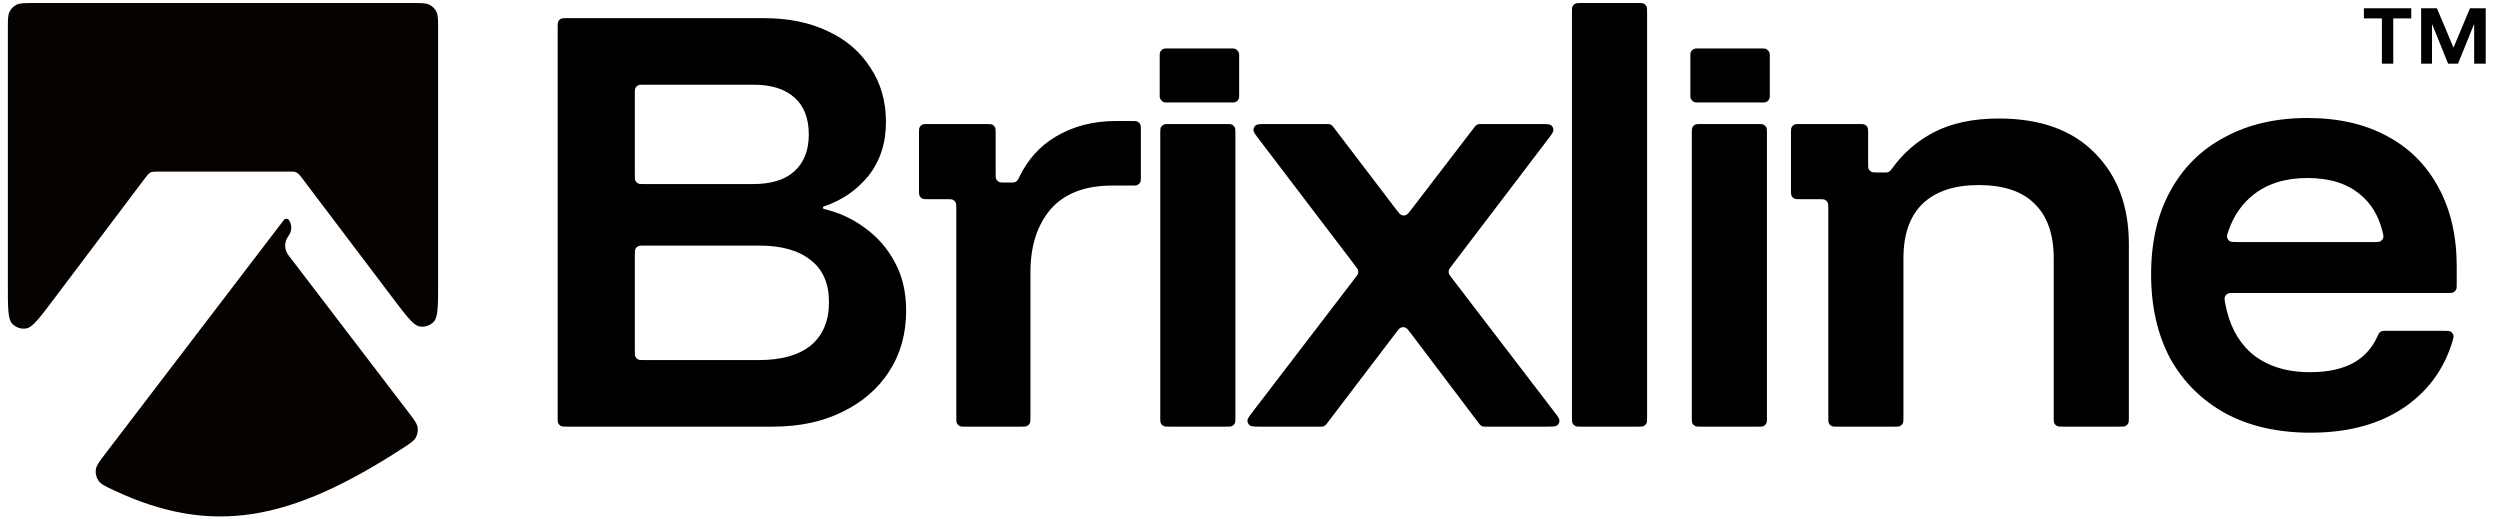 <svg width="154" height="32" viewBox="0 0 154 32" fill="none" xmlns="http://www.w3.org/2000/svg">
<path d="M17.48 13.558C17.566 13.445 17.739 13.453 17.814 13.573C17.998 13.868 17.983 14.245 17.777 14.524C17.759 14.55 17.749 14.563 17.741 14.575C17.506 14.913 17.511 15.363 17.751 15.697C17.759 15.709 17.769 15.722 17.788 15.747L25.166 25.403C25.512 25.857 25.686 26.084 25.724 26.326C25.758 26.536 25.719 26.762 25.617 26.948C25.498 27.163 25.264 27.315 24.795 27.619C17.908 32.082 13.087 33.052 7.005 30.198C6.476 29.95 6.212 29.825 6.062 29.604C5.935 29.418 5.874 29.167 5.9 28.943C5.931 28.678 6.119 28.432 6.494 27.941L17.48 13.558ZM26.987 17.409C26.987 18.825 26.987 19.533 26.727 19.813C26.502 20.055 26.169 20.167 25.844 20.109C25.467 20.043 25.04 19.478 24.186 18.349L18.541 10.887C18.271 10.53 18.124 10.57 17.756 10.57H9.676C9.263 10.57 9.221 10.594 8.919 10.994L3.288 18.463C2.433 19.596 2.006 20.163 1.629 20.23C1.303 20.288 0.97 20.176 0.745 19.934C0.484 19.653 0.484 18.944 0.484 17.525V1.744C0.484 1.199 0.484 0.926 0.591 0.717C0.684 0.534 0.833 0.385 1.016 0.292C1.225 0.186 1.497 0.186 2.043 0.186H25.429C25.974 0.186 26.247 0.186 26.455 0.292C26.639 0.385 26.788 0.534 26.881 0.717C26.987 0.926 26.987 1.199 26.987 1.744V17.409Z" fill="#060200"/>
<rect x="71.438" y="2.986" width="4.894" height="3.328" rx="0.368" fill="black"/>
<rect x="104.125" y="2.986" width="4.894" height="3.328" rx="0.368" fill="black"/>
<path d="M34.941 26.281C34.734 26.281 34.631 26.281 34.553 26.241C34.483 26.205 34.427 26.149 34.392 26.08C34.352 26.001 34.352 25.898 34.352 25.692V1.706C34.352 1.5 34.352 1.397 34.392 1.319C34.427 1.249 34.483 1.193 34.553 1.158C34.631 1.118 34.734 1.118 34.941 1.118H47.057C48.569 1.118 49.884 1.387 51.003 1.925C52.121 2.443 52.991 3.189 53.612 4.162C54.254 5.115 54.575 6.233 54.575 7.517C54.575 8.822 54.213 9.93 53.488 10.841C52.775 11.717 51.862 12.342 50.748 12.717C50.715 12.729 50.692 12.76 50.692 12.795C50.692 12.833 50.719 12.866 50.756 12.875C51.663 13.085 52.491 13.463 53.239 14.01C54.026 14.569 54.648 15.273 55.103 16.122C55.58 16.971 55.818 17.976 55.818 19.136C55.818 20.565 55.466 21.818 54.762 22.895C54.078 23.951 53.115 24.779 51.873 25.38C50.651 25.98 49.232 26.281 47.617 26.281H34.941ZM39.105 21.591C39.105 21.797 39.105 21.9 39.145 21.979C39.18 22.048 39.236 22.105 39.306 22.14C39.384 22.18 39.487 22.18 39.694 22.18H46.747C48.134 22.18 49.201 21.88 49.947 21.279C50.692 20.658 51.065 19.767 51.065 18.608C51.065 17.468 50.692 16.609 49.947 16.029C49.201 15.428 48.145 15.128 46.778 15.128H39.694C39.487 15.128 39.384 15.128 39.306 15.168C39.236 15.204 39.18 15.26 39.145 15.329C39.105 15.408 39.105 15.511 39.105 15.717V21.591ZM39.105 10.749C39.105 10.955 39.105 11.058 39.145 11.137C39.18 11.206 39.236 11.263 39.306 11.298C39.384 11.338 39.487 11.338 39.694 11.338H46.405C47.503 11.338 48.342 11.079 48.921 10.562C49.522 10.023 49.822 9.267 49.822 8.294C49.822 7.279 49.522 6.513 48.921 5.995C48.342 5.477 47.503 5.218 46.405 5.218H39.694C39.487 5.218 39.384 5.218 39.306 5.258C39.236 5.294 39.18 5.35 39.145 5.419C39.105 5.498 39.105 5.601 39.105 5.807V10.749Z" fill="black"/>
<path d="M59.497 26.281C59.291 26.281 59.188 26.281 59.109 26.241C59.04 26.205 58.984 26.149 58.949 26.08C58.908 26.001 58.908 25.898 58.908 25.692V12.859C58.908 12.653 58.908 12.55 58.868 12.471C58.833 12.402 58.777 12.345 58.708 12.31C58.629 12.27 58.526 12.27 58.319 12.27H57.199C56.992 12.27 56.889 12.27 56.811 12.23C56.741 12.195 56.685 12.138 56.65 12.069C56.61 11.99 56.61 11.887 56.61 11.681V8.23C56.61 8.024 56.61 7.921 56.65 7.842C56.685 7.773 56.741 7.717 56.811 7.681C56.889 7.641 56.992 7.641 57.199 7.641H60.743C60.949 7.641 61.052 7.641 61.131 7.681C61.2 7.717 61.256 7.773 61.291 7.842C61.332 7.921 61.332 8.024 61.332 8.23V10.656C61.332 10.862 61.332 10.965 61.372 11.044C61.407 11.113 61.463 11.169 61.533 11.205C61.611 11.245 61.714 11.245 61.921 11.245H62.244C62.385 11.245 62.456 11.245 62.515 11.224C62.569 11.205 62.612 11.178 62.653 11.137C62.697 11.093 62.731 11.024 62.797 10.887C63.314 9.82 64.058 8.997 65.028 8.418C66.105 7.776 67.338 7.455 68.725 7.455H69.689C69.896 7.455 69.999 7.455 70.078 7.495C70.147 7.53 70.203 7.587 70.238 7.656C70.278 7.735 70.278 7.838 70.278 8.044V10.842C70.278 11.049 70.278 11.152 70.238 11.23C70.203 11.3 70.147 11.356 70.078 11.391C69.999 11.431 69.896 11.431 69.689 11.431H68.508C66.83 11.431 65.567 11.918 64.718 12.891C63.889 13.865 63.475 15.159 63.475 16.775V25.692C63.475 25.898 63.475 26.001 63.435 26.08C63.4 26.149 63.343 26.205 63.274 26.241C63.195 26.281 63.092 26.281 62.886 26.281H59.497Z" fill="black"/>
<path d="M72.061 26.281C71.855 26.281 71.752 26.281 71.673 26.241C71.604 26.205 71.547 26.149 71.512 26.08C71.472 26.001 71.472 25.898 71.472 25.692V8.23C71.472 8.024 71.472 7.921 71.512 7.842C71.547 7.773 71.604 7.717 71.673 7.681C71.752 7.641 71.855 7.641 72.061 7.641H75.512C75.718 7.641 75.821 7.641 75.9 7.681C75.969 7.717 76.025 7.773 76.061 7.842C76.101 7.921 76.101 8.024 76.101 8.23V25.692C76.101 25.898 76.101 26.001 76.061 26.08C76.025 26.149 75.969 26.205 75.9 26.241C75.821 26.281 75.718 26.281 75.512 26.281H72.061Z" fill="black"/>
<path d="M77.658 26.281C77.275 26.281 77.083 26.281 76.983 26.202C76.896 26.133 76.844 26.029 76.843 25.918C76.841 25.79 76.957 25.638 77.19 25.334L83.493 17.101C83.591 16.973 83.639 16.909 83.658 16.838C83.675 16.776 83.675 16.711 83.659 16.648C83.64 16.578 83.591 16.514 83.494 16.386L77.558 8.587C77.327 8.283 77.211 8.131 77.213 8.004C77.215 7.893 77.266 7.789 77.353 7.72C77.454 7.641 77.645 7.641 78.027 7.641H81.703C81.81 7.641 81.864 7.641 81.913 7.655C81.957 7.668 81.998 7.688 82.034 7.715C82.075 7.746 82.107 7.788 82.172 7.873L86.002 12.9C86.16 13.108 86.24 13.213 86.337 13.25C86.422 13.283 86.516 13.283 86.601 13.25C86.698 13.213 86.778 13.109 86.938 12.902L90.796 7.872C90.861 7.787 90.894 7.745 90.934 7.714C90.971 7.687 91.011 7.667 91.055 7.655C91.104 7.641 91.157 7.641 91.264 7.641H94.879C95.261 7.641 95.453 7.641 95.553 7.72C95.64 7.789 95.691 7.893 95.693 8.004C95.695 8.131 95.579 8.283 95.348 8.587L89.412 16.386C89.315 16.514 89.266 16.578 89.248 16.648C89.231 16.711 89.231 16.776 89.248 16.838C89.267 16.909 89.316 16.973 89.413 17.101L95.716 25.334C95.949 25.638 96.065 25.79 96.063 25.918C96.062 26.029 96.01 26.133 95.923 26.202C95.823 26.281 95.631 26.281 95.248 26.281H91.546C91.438 26.281 91.385 26.281 91.335 26.267C91.291 26.254 91.25 26.234 91.214 26.206C91.173 26.175 91.141 26.133 91.076 26.047L86.906 20.532C86.747 20.321 86.667 20.216 86.57 20.178C86.484 20.145 86.39 20.145 86.304 20.178C86.207 20.215 86.127 20.32 85.967 20.53L81.768 26.048C81.703 26.134 81.671 26.176 81.63 26.207C81.594 26.234 81.553 26.254 81.509 26.267C81.46 26.281 81.406 26.281 81.299 26.281H77.658Z" fill="black"/>
<path d="M97.421 26.281C97.215 26.281 97.112 26.281 97.033 26.241C96.964 26.205 96.907 26.149 96.872 26.08C96.832 26.001 96.832 25.898 96.832 25.692V0.775C96.832 0.568 96.832 0.465 96.872 0.387C96.907 0.317 96.964 0.261 97.033 0.226C97.112 0.186 97.215 0.186 97.421 0.186H100.872C101.078 0.186 101.181 0.186 101.26 0.226C101.329 0.261 101.385 0.317 101.421 0.387C101.461 0.465 101.461 0.568 101.461 0.775V25.692C101.461 25.898 101.461 26.001 101.421 26.08C101.385 26.149 101.329 26.205 101.26 26.241C101.181 26.281 101.078 26.281 100.872 26.281H97.421Z" fill="black"/>
<path d="M104.804 26.281C104.598 26.281 104.495 26.281 104.416 26.241C104.347 26.205 104.29 26.149 104.255 26.08C104.215 26.001 104.215 25.898 104.215 25.692V8.23C104.215 8.024 104.215 7.921 104.255 7.842C104.29 7.773 104.347 7.717 104.416 7.681C104.495 7.641 104.598 7.641 104.804 7.641H108.255C108.461 7.641 108.564 7.641 108.643 7.681C108.712 7.717 108.768 7.773 108.803 7.842C108.844 7.921 108.844 8.024 108.844 8.23V25.692C108.844 25.898 108.844 26.001 108.803 26.08C108.768 26.149 108.712 26.205 108.643 26.241C108.564 26.281 108.461 26.281 108.255 26.281H104.804Z" fill="black"/>
<path d="M113.212 26.281C113.006 26.281 112.903 26.281 112.824 26.241C112.755 26.205 112.698 26.149 112.663 26.08C112.623 26.001 112.623 25.898 112.623 25.692V12.859C112.623 12.653 112.623 12.55 112.583 12.471C112.548 12.402 112.491 12.345 112.422 12.31C112.343 12.27 112.24 12.27 112.034 12.27H110.913C110.707 12.27 110.604 12.27 110.525 12.23C110.456 12.195 110.399 12.138 110.364 12.069C110.324 11.99 110.324 11.887 110.324 11.681V8.23C110.324 8.024 110.324 7.921 110.364 7.842C110.399 7.773 110.456 7.717 110.525 7.681C110.604 7.641 110.707 7.641 110.913 7.641H114.488C114.694 7.641 114.797 7.641 114.876 7.681C114.945 7.717 115.002 7.773 115.037 7.842C115.077 7.921 115.077 8.024 115.077 8.23V10.035C115.077 10.241 115.077 10.344 115.117 10.423C115.153 10.492 115.209 10.548 115.278 10.584C115.357 10.624 115.46 10.624 115.666 10.624H116.067C116.181 10.624 116.239 10.624 116.289 10.609C116.336 10.595 116.374 10.576 116.412 10.546C116.454 10.514 116.49 10.464 116.562 10.365C117.237 9.433 118.078 8.701 119.085 8.169C120.182 7.59 121.528 7.3 123.123 7.3C125.671 7.3 127.638 8.004 129.026 9.412C130.434 10.82 131.138 12.695 131.138 15.035V25.692C131.138 25.898 131.138 26.001 131.098 26.08C131.063 26.149 131.006 26.205 130.937 26.241C130.858 26.281 130.755 26.281 130.549 26.281H127.098C126.892 26.281 126.789 26.281 126.71 26.241C126.641 26.205 126.585 26.149 126.549 26.08C126.509 26.001 126.509 25.898 126.509 25.692V15.905C126.509 14.434 126.116 13.316 125.329 12.55C124.563 11.783 123.413 11.4 121.881 11.4C120.389 11.4 119.24 11.783 118.432 12.55C117.645 13.316 117.252 14.434 117.252 15.905V25.692C117.252 25.898 117.252 26.001 117.212 26.08C117.176 26.149 117.12 26.205 117.051 26.241C116.972 26.281 116.869 26.281 116.663 26.281H113.212Z" fill="black"/>
<path d="M142.325 26.654C140.316 26.654 138.576 26.26 137.106 25.473C135.635 24.665 134.496 23.537 133.688 22.087C132.901 20.616 132.508 18.887 132.508 16.899C132.508 14.911 132.901 13.202 133.688 11.773C134.475 10.323 135.594 9.215 137.043 8.449C138.493 7.662 140.191 7.269 142.138 7.269C144.044 7.269 145.68 7.641 147.047 8.387C148.413 9.112 149.47 10.168 150.215 11.556C150.961 12.922 151.334 14.548 151.334 16.433V17.459C151.334 17.666 151.334 17.769 151.294 17.847C151.258 17.917 151.202 17.973 151.133 18.008C151.054 18.048 150.951 18.048 150.745 18.048H137.636C137.41 18.048 137.298 18.048 137.212 18.098C137.14 18.14 137.078 18.214 137.05 18.292C137.017 18.386 137.036 18.489 137.074 18.696C137.307 19.959 137.815 20.954 138.597 21.683C139.529 22.511 140.761 22.926 142.294 22.926C143.433 22.926 144.354 22.718 145.058 22.304C145.667 21.939 146.123 21.427 146.425 20.77C146.497 20.613 146.533 20.535 146.577 20.489C146.62 20.445 146.659 20.42 146.717 20.4C146.777 20.378 146.852 20.378 147.002 20.378H150.507C150.755 20.378 150.88 20.378 150.969 20.435C151.044 20.482 151.106 20.566 151.129 20.651C151.156 20.754 151.122 20.865 151.053 21.087C150.549 22.72 149.607 24.027 148.227 25.007C146.674 26.105 144.706 26.654 142.325 26.654ZM137.279 14.2C137.203 14.415 137.165 14.523 137.191 14.628C137.211 14.715 137.274 14.804 137.349 14.852C137.44 14.911 137.565 14.911 137.814 14.911H146.211C146.443 14.911 146.559 14.911 146.647 14.857C146.72 14.813 146.783 14.731 146.808 14.65C146.838 14.551 146.812 14.449 146.759 14.243C146.515 13.284 146.061 12.533 145.4 11.991C144.592 11.307 143.505 10.965 142.138 10.965C140.792 10.965 139.684 11.307 138.814 11.991C138.115 12.54 137.603 13.276 137.279 14.2Z" fill="black"/>
<path d="M147.425 3.922H146.725V1.132H145.617V0.508H148.533V1.132H147.425V3.922ZM149.142 3.922V0.508H150.115L151.127 2.915H151.144L152.151 0.508H153.12V3.922H152.408V1.511H152.391L151.414 3.922H150.802L149.829 1.511H149.812V3.922H149.142Z" fill="black"/>
</svg>
